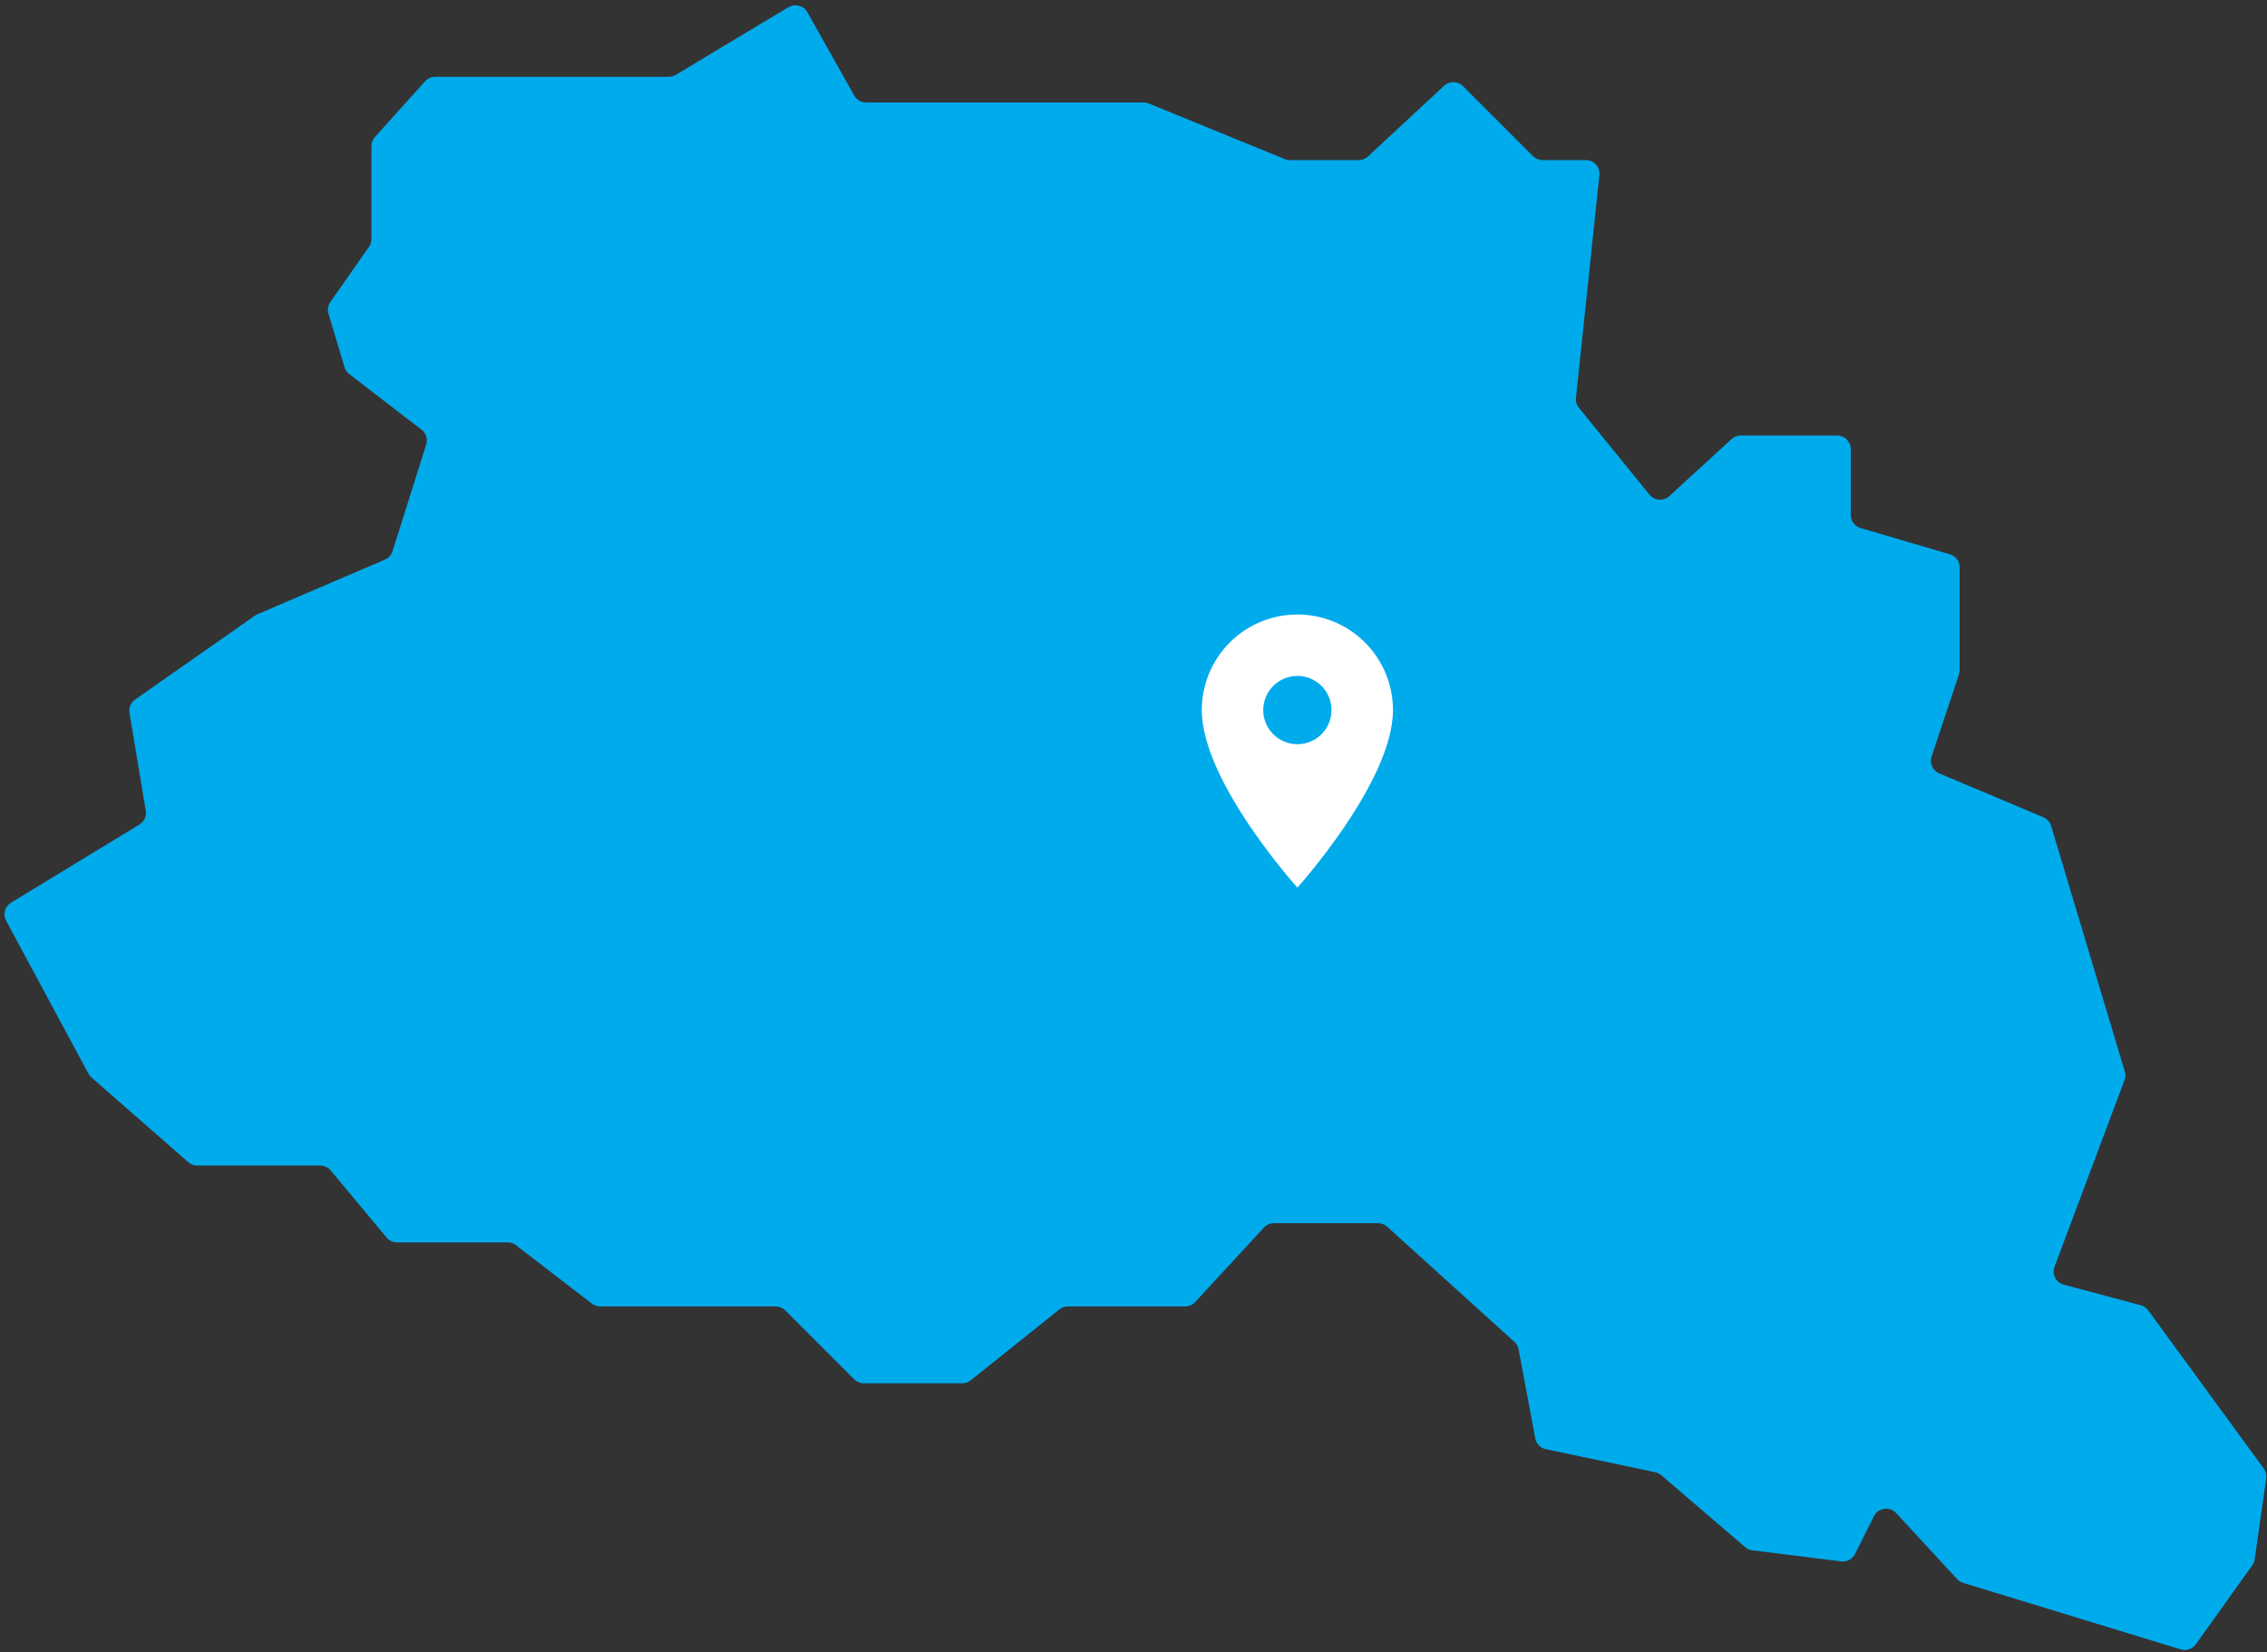 <?xml version="1.0" encoding="UTF-8"?> <svg xmlns="http://www.w3.org/2000/svg" width="166" height="121" viewBox="0 0 166 121" fill="none"><rect x="0" y="0" width="166" height="121" fill="#333333" stroke="none"/><path d="M10.208 60.383L0.81 66.104C0.356 66.38 0.198 66.964 0.45 67.432L6.479 78.631C6.536 78.737 6.611 78.831 6.701 78.91L13.785 85.109C13.967 85.269 14.201 85.357 14.444 85.357H23.447C23.744 85.357 24.025 85.488 24.215 85.716L28.305 90.625C28.495 90.853 28.776 90.984 29.073 90.984H37.174C37.395 90.984 37.609 91.057 37.784 91.192L43.341 95.467C43.515 95.602 43.73 95.674 43.95 95.674H56.795C57.06 95.674 57.314 95.78 57.502 95.967L62.543 101.009C62.731 101.197 62.985 101.302 63.25 101.302H70.457C70.684 101.302 70.904 101.225 71.082 101.083L77.568 95.894C77.745 95.752 77.966 95.674 78.193 95.674H86.782C87.062 95.674 87.328 95.558 87.517 95.353L92.55 89.899C92.74 89.694 93.006 89.578 93.285 89.578H100.903C101.151 89.578 101.39 89.67 101.574 89.836L110.886 98.262C111.048 98.409 111.157 98.605 111.198 98.82L112.419 105.336C112.494 105.733 112.8 106.047 113.196 106.13L121.201 107.815C121.366 107.85 121.519 107.926 121.646 108.035L127.789 113.3C127.938 113.428 128.121 113.509 128.315 113.533L134.818 114.346C135.238 114.399 135.647 114.18 135.836 113.801L137.217 111.039C137.53 110.413 138.372 110.294 138.846 110.808L143.308 115.642C143.428 115.772 143.581 115.868 143.75 115.92L159.685 120.79C160.096 120.915 160.541 120.764 160.791 120.415L164.92 114.633C165.014 114.502 165.074 114.351 165.097 114.193L165.942 108.271C165.979 108.013 165.914 107.75 165.76 107.54L157.299 95.96C157.164 95.775 156.97 95.642 156.749 95.583L151.122 94.083C150.551 93.93 150.236 93.319 150.444 92.765L155.565 79.106C155.642 78.901 155.65 78.677 155.587 78.468L150.192 60.482C150.106 60.197 149.897 59.964 149.622 59.848L142 56.638C141.519 56.436 141.274 55.896 141.44 55.401L143.44 49.398C143.474 49.296 143.492 49.189 143.492 49.082V41.55C143.492 41.107 143.199 40.716 142.774 40.591L136.238 38.669C135.812 38.543 135.52 38.153 135.52 37.709V32.892C135.52 32.339 135.072 31.892 134.52 31.892H127.468C127.218 31.892 126.977 31.985 126.792 32.154L122.235 36.333C121.81 36.722 121.146 36.673 120.783 36.226L115.618 29.869C115.45 29.663 115.372 29.398 115.399 29.134L117.115 12.829C117.178 12.239 116.715 11.725 116.121 11.725H112.957C112.691 11.725 112.437 11.619 112.249 11.432L107.128 6.309C106.747 5.929 106.134 5.918 105.74 6.284L100.169 11.458C99.984 11.629 99.741 11.725 99.489 11.725H94.451C94.321 11.725 94.192 11.7 94.072 11.65L84.12 7.578C84 7.529 83.871 7.504 83.741 7.504H63.421C63.06 7.504 62.727 7.309 62.549 6.994L59.12 0.896C58.844 0.406 58.217 0.239 57.734 0.529L49.475 5.485C49.319 5.579 49.142 5.628 48.96 5.628H31.863C31.58 5.628 31.31 5.748 31.12 5.959L27.454 10.033C27.289 10.216 27.198 10.454 27.198 10.701V17.506C27.198 17.712 27.135 17.912 27.017 18.08L24.193 22.115C24.018 22.365 23.966 22.683 24.054 22.976L25.229 26.893C25.29 27.094 25.411 27.27 25.578 27.398L30.864 31.465C31.197 31.721 31.334 32.158 31.207 32.559L28.743 40.365C28.655 40.643 28.451 40.868 28.183 40.983L18.852 44.983C18.789 45.01 18.729 45.043 18.672 45.083L9.895 51.227C9.579 51.449 9.419 51.831 9.482 52.211L10.674 59.364C10.741 59.767 10.557 60.17 10.208 60.383Z" fill="#00ABEC"></path><path d="M95 54.5C94.337 54.5 93.701 54.237 93.232 53.768C92.763 53.299 92.5 52.663 92.5 52C92.5 51.337 92.763 50.701 93.232 50.232C93.701 49.763 94.337 49.5 95 49.5C95.663 49.5 96.299 49.763 96.768 50.232C97.237 50.701 97.5 51.337 97.5 52C97.5 52.328 97.435 52.653 97.31 52.957C97.184 53.26 97 53.536 96.768 53.768C96.536 54 96.26 54.184 95.957 54.31C95.653 54.435 95.328 54.5 95 54.5Z" fill="#00ABEC"></path><path fill-rule="evenodd" clip-rule="evenodd" d="M95 45C93.144 45 91.363 45.737 90.05 47.05C88.737 48.363 88 50.144 88 52C88 57.25 95 65 95 65C95 65 102 57.25 102 52C102 50.144 101.263 48.363 99.95 47.05C98.637 45.737 96.856 45 95 45ZM93.232 53.768C93.701 54.237 94.337 54.5 95 54.5C95.328 54.5 95.653 54.435 95.957 54.31C96.26 54.184 96.536 54 96.768 53.768C97 53.536 97.184 53.26 97.31 52.957C97.435 52.653 97.5 52.328 97.5 52C97.5 51.337 97.237 50.701 96.768 50.232C96.299 49.763 95.663 49.5 95 49.5C94.337 49.5 93.701 49.763 93.232 50.232C92.763 50.701 92.5 51.337 92.5 52C92.5 52.663 92.763 53.299 93.232 53.768Z" fill="white"></path></svg> 
